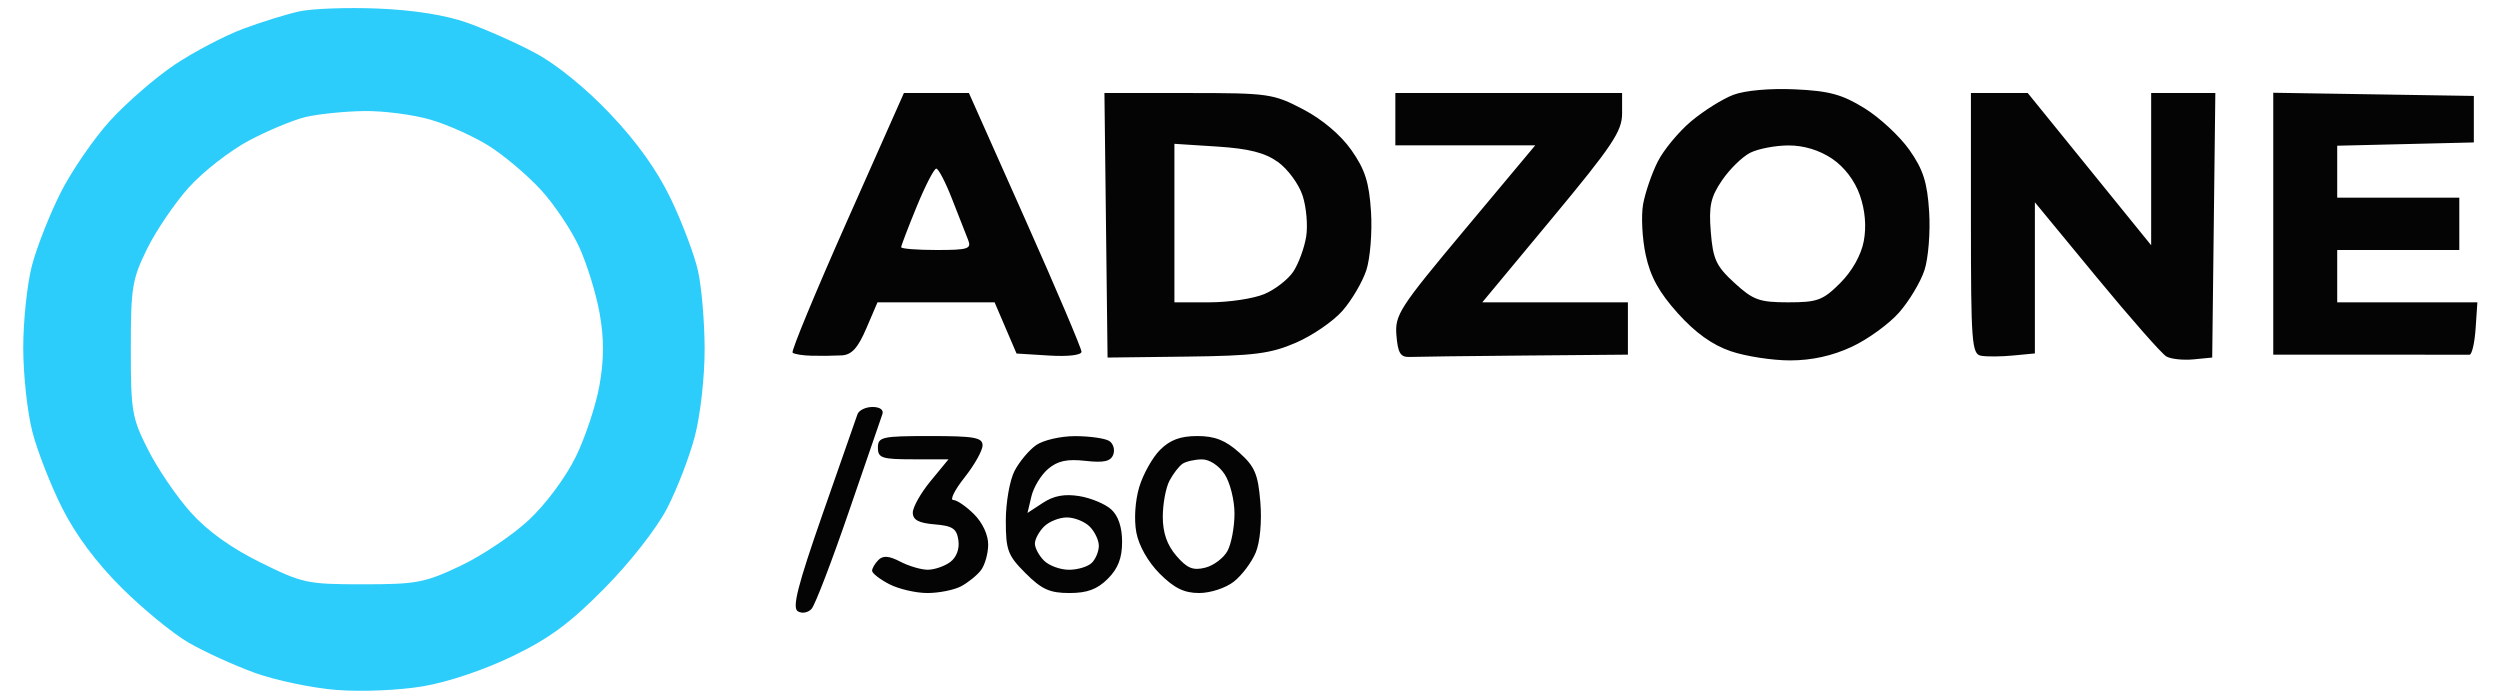 <svg width="430" height="120" viewBox="0 0 430 120" fill="none" xmlns="http://www.w3.org/2000/svg">
<path fill-rule="evenodd" clip-rule="evenodd" d="M298.137 16.309C296.287 17.011 293.018 19.06 290.872 20.862C288.726 22.664 286.138 25.794 285.12 27.819C284.103 29.844 282.976 33.125 282.616 35.111C282.256 37.097 282.455 41.025 283.059 43.84C283.863 47.587 285.344 50.279 288.59 53.889C291.609 57.246 294.513 59.327 297.69 60.41C300.256 61.285 304.864 61.996 307.928 61.99C311.649 61.984 315.163 61.206 318.507 59.649C321.261 58.366 324.926 55.709 326.651 53.744C328.377 51.779 330.336 48.513 331.004 46.487C331.673 44.46 332.038 39.931 331.814 36.422C331.492 31.357 330.792 29.165 328.423 25.794C326.781 23.458 323.309 20.231 320.708 18.623C316.852 16.239 314.64 15.637 308.739 15.365C304.46 15.167 300.125 15.554 298.137 16.309ZM145.662 38.093C140.266 50.243 136.063 60.397 136.322 60.655C136.581 60.914 138.076 61.154 139.646 61.189C141.216 61.224 143.528 61.196 144.786 61.126C146.491 61.032 147.56 59.859 149 56.5L150.929 52H161H171.071L172.958 56.403L174.846 60.806L180.424 61.153C183.701 61.357 186.009 61.087 186.019 60.5C186.027 59.95 181.674 49.712 176.345 37.75L166.655 16H161.064H155.472L145.662 38.093ZM190.231 38.75L190.5 61.5L204.116 61.336C215.716 61.195 218.493 60.844 222.873 58.959C225.701 57.743 229.314 55.268 230.901 53.459C232.489 51.651 234.336 48.513 235.004 46.487C235.673 44.46 236.038 39.931 235.814 36.422C235.492 31.365 234.791 29.164 232.437 25.814C230.599 23.2 227.426 20.521 224.119 18.793C218.987 16.112 218.193 16 204.367 16H189.962L190.231 38.75ZM240 20.5V25H252.029H264.059L251.967 39.459C240.656 52.982 239.895 54.162 240.187 57.702C240.439 60.753 240.887 61.469 242.5 61.395C243.6 61.345 252.488 61.236 262.25 61.152L280 61V56.5V52H267.477H254.955L266.977 37.527C277.333 25.061 279 22.565 279 19.527V16H259.5H240V20.5ZM339 38.427C339 58.798 339.157 60.884 340.711 61.183C341.653 61.364 344.128 61.35 346.211 61.151L350 60.79V47.793V34.796L360.593 47.648C366.42 54.717 371.83 60.865 372.615 61.312C373.4 61.758 375.496 61.983 377.272 61.812L380.5 61.5L380.769 38.75L381.038 16H375.519H370V29.092V42.183L359.386 29.092L348.771 16H343.886H339V38.427ZM391 38.476V61H407.5C416.575 61 424.337 61.007 424.75 61.015C425.163 61.023 425.637 58.998 425.805 56.515L426.11 52H414.055H402V47.5V43H412.5H423V38.5V34H412.5H402V29.532V25.063L413.75 24.782L425.5 24.5V20.5V16.5L408.25 16.226L391 15.953V38.476ZM202 38.368V52H208.032C211.35 52 215.59 51.363 217.454 50.584C219.319 49.804 221.575 48.052 222.468 46.689C223.361 45.327 224.347 42.638 224.659 40.714C224.971 38.79 224.693 35.6 224.041 33.625C223.389 31.65 221.481 29.055 219.801 27.859C217.553 26.258 214.8 25.558 209.373 25.21L202 24.737V38.368ZM301.03 26.279C299.672 26.967 297.494 29.098 296.191 31.015C294.225 33.907 293.896 35.422 294.257 39.915C294.633 44.599 295.183 45.78 298.331 48.665C301.553 51.617 302.615 52 307.585 52C312.611 52 313.548 51.652 316.521 48.679C318.57 46.63 320.121 43.871 320.57 41.476C321.044 38.954 320.808 36.188 319.899 33.58C319.024 31.069 317.227 28.71 315.102 27.283C312.922 25.818 310.234 25.005 307.602 25.015C305.346 25.023 302.389 25.592 301.03 26.279ZM157.677 35.52C156.205 39.106 155 42.256 155 42.52C155 42.784 157.748 43 161.107 43C166.525 43 167.135 42.802 166.51 41.25C166.123 40.288 164.887 37.138 163.764 34.25C162.641 31.362 161.415 29 161.039 29C160.663 29 159.15 31.934 157.677 35.52ZM147.486 71.25C147.238 71.938 144.537 79.664 141.484 88.42C137.21 100.68 136.229 104.523 137.217 105.134C137.941 105.582 138.977 105.399 139.595 104.714C140.197 104.046 143.081 96.525 146.003 88C148.926 79.475 151.519 71.938 151.766 71.25C152.035 70.5 151.359 70 150.076 70C148.899 70 147.734 70.563 147.486 71.25ZM151 77C151 78.78 151.667 79 157.073 79H163.146L160.073 82.728C158.383 84.778 157 87.226 157 88.167C157 89.424 157.998 89.962 160.75 90.19C163.86 90.447 164.559 90.917 164.845 92.944C165.057 94.446 164.502 95.891 163.404 96.694C162.421 97.412 160.691 97.997 159.559 97.994C158.426 97.99 156.304 97.364 154.843 96.601C152.921 95.599 151.883 95.517 151.093 96.307C150.492 96.908 150 97.748 150 98.174C150 98.6 151.328 99.635 152.95 100.474C154.573 101.313 157.528 102 159.516 102C161.505 102 164.114 101.476 165.316 100.837C166.517 100.197 168.048 98.959 168.718 98.087C169.388 97.214 169.951 95.242 169.968 93.705C169.987 92.038 169.009 89.918 167.545 88.455C166.195 87.105 164.583 86 163.961 86C163.34 86 164.22 84.248 165.916 82.106C167.612 79.964 169 77.489 169 76.606C169 75.25 167.598 75 160 75C151.667 75 151 75.148 151 77ZM178.217 76.561C176.991 77.419 175.316 79.422 174.494 81.011C173.672 82.6 173 86.443 173 89.55C173 94.642 173.336 95.536 176.4 98.6C179.173 101.373 180.564 102 183.945 102C187.013 102 188.729 101.362 190.545 99.545C192.31 97.781 193 95.998 193 93.2C193 90.666 192.346 88.718 191.124 87.612C190.092 86.678 187.626 85.651 185.643 85.33C183.114 84.919 181.246 85.264 179.383 86.485L176.727 88.225L177.406 85.363C177.78 83.788 179.073 81.666 180.281 80.647C181.919 79.264 183.544 78.914 186.681 79.267C189.855 79.625 191.03 79.364 191.476 78.201C191.802 77.353 191.49 76.293 190.784 75.845C190.078 75.397 187.463 75.024 184.973 75.015C182.465 75.007 179.451 75.696 178.217 76.561ZM199.531 77.378C198.224 78.686 196.611 81.567 195.947 83.781C195.24 86.141 195.034 89.369 195.449 91.582C195.878 93.867 197.469 96.669 199.479 98.679C201.962 101.162 203.674 102 206.265 102C208.196 102 210.837 101.13 212.23 100.034C213.605 98.953 215.296 96.7 215.988 95.029C216.735 93.224 217.056 89.689 216.777 86.327C216.38 81.533 215.821 80.23 213.138 77.832C210.769 75.716 208.95 75 205.939 75C203.029 75 201.248 75.661 199.531 77.378ZM203.4 79.765C202.795 80.169 201.782 81.483 201.15 82.684C200.517 83.886 200 86.673 200 88.878C200 91.635 200.728 93.734 202.329 95.596C204.181 97.75 205.197 98.167 207.3 97.64C208.753 97.275 210.48 95.971 211.138 94.743C211.795 93.514 212.333 90.63 212.333 88.333C212.333 86.037 211.573 82.997 210.644 81.579C209.656 80.072 208.029 79.006 206.727 79.015C205.502 79.024 204.005 79.361 203.4 79.765ZM179.571 90.571C178.707 91.436 178 92.754 178 93.5C178 94.246 178.707 95.564 179.571 96.429C180.436 97.293 182.371 98 183.871 98C185.372 98 187.14 97.46 187.8 96.8C188.46 96.14 189 94.822 189 93.871C189 92.921 188.293 91.436 187.429 90.571C186.564 89.707 184.796 89 183.5 89C182.204 89 180.436 89.707 179.571 90.571Z" fill="#040404"/>
<path fill-rule="evenodd" clip-rule="evenodd" d="M51.5 1.956C49.3 2.434 44.919 3.794 41.764 4.979C38.61 6.164 33.351 8.921 30.078 11.107C26.805 13.292 21.82 17.605 19.001 20.689C16.182 23.774 12.323 29.381 10.425 33.149C8.527 36.918 6.305 42.57 5.487 45.711C4.669 48.851 4 55.198 4 59.816C4 64.433 4.706 70.937 5.57 74.269C6.433 77.601 8.742 83.508 10.7 87.397C13.021 92.005 16.566 96.764 20.88 101.062C24.521 104.689 29.696 108.936 32.38 110.5C35.065 112.063 40.202 114.411 43.798 115.716C47.393 117.021 53.753 118.352 57.932 118.674C62.258 119.008 68.638 118.736 72.749 118.042C77.051 117.317 83.274 115.226 88.149 112.868C94.505 109.795 98.03 107.193 103.949 101.206C108.349 96.755 112.89 90.966 114.699 87.5C116.422 84.2 118.592 78.575 119.522 75C120.477 71.327 121.205 64.803 121.196 60C121.188 55.325 120.665 49.25 120.035 46.5C119.404 43.75 117.306 38.204 115.371 34.176C113.026 29.292 109.549 24.426 104.937 19.571C100.725 15.136 95.682 11.043 92.036 9.1C88.744 7.345 83.452 4.998 80.275 3.883C76.572 2.583 71.091 1.718 65 1.471C59.775 1.259 53.7 1.477 51.5 1.956ZM52.618 20.112C50.482 20.614 46.067 22.446 42.805 24.185C39.543 25.923 34.898 29.544 32.483 32.23C30.067 34.917 26.833 39.677 25.295 42.808C22.727 48.038 22.5 49.434 22.5 60C22.5 70.785 22.686 71.867 25.49 77.409C27.135 80.659 30.432 85.489 32.818 88.143C35.693 91.34 39.727 94.239 44.776 96.734C52.058 100.334 52.838 100.5 62.447 100.5C71.673 100.5 73.053 100.238 79.223 97.315C82.921 95.563 88.213 92.011 90.982 89.42C93.885 86.704 97.288 82.125 99.018 78.605C100.669 75.247 102.513 69.688 103.117 66.25C103.903 61.768 103.911 58.279 103.142 53.917C102.553 50.572 100.97 45.43 99.625 42.492C98.28 39.554 95.304 35.116 93.013 32.63C90.722 30.144 86.744 26.775 84.173 25.143C81.603 23.512 77.056 21.462 74.068 20.588C71.081 19.715 65.906 19.045 62.568 19.1C59.231 19.156 54.753 19.611 52.618 20.112Z" fill="#2CCCFB"/>
</svg>
